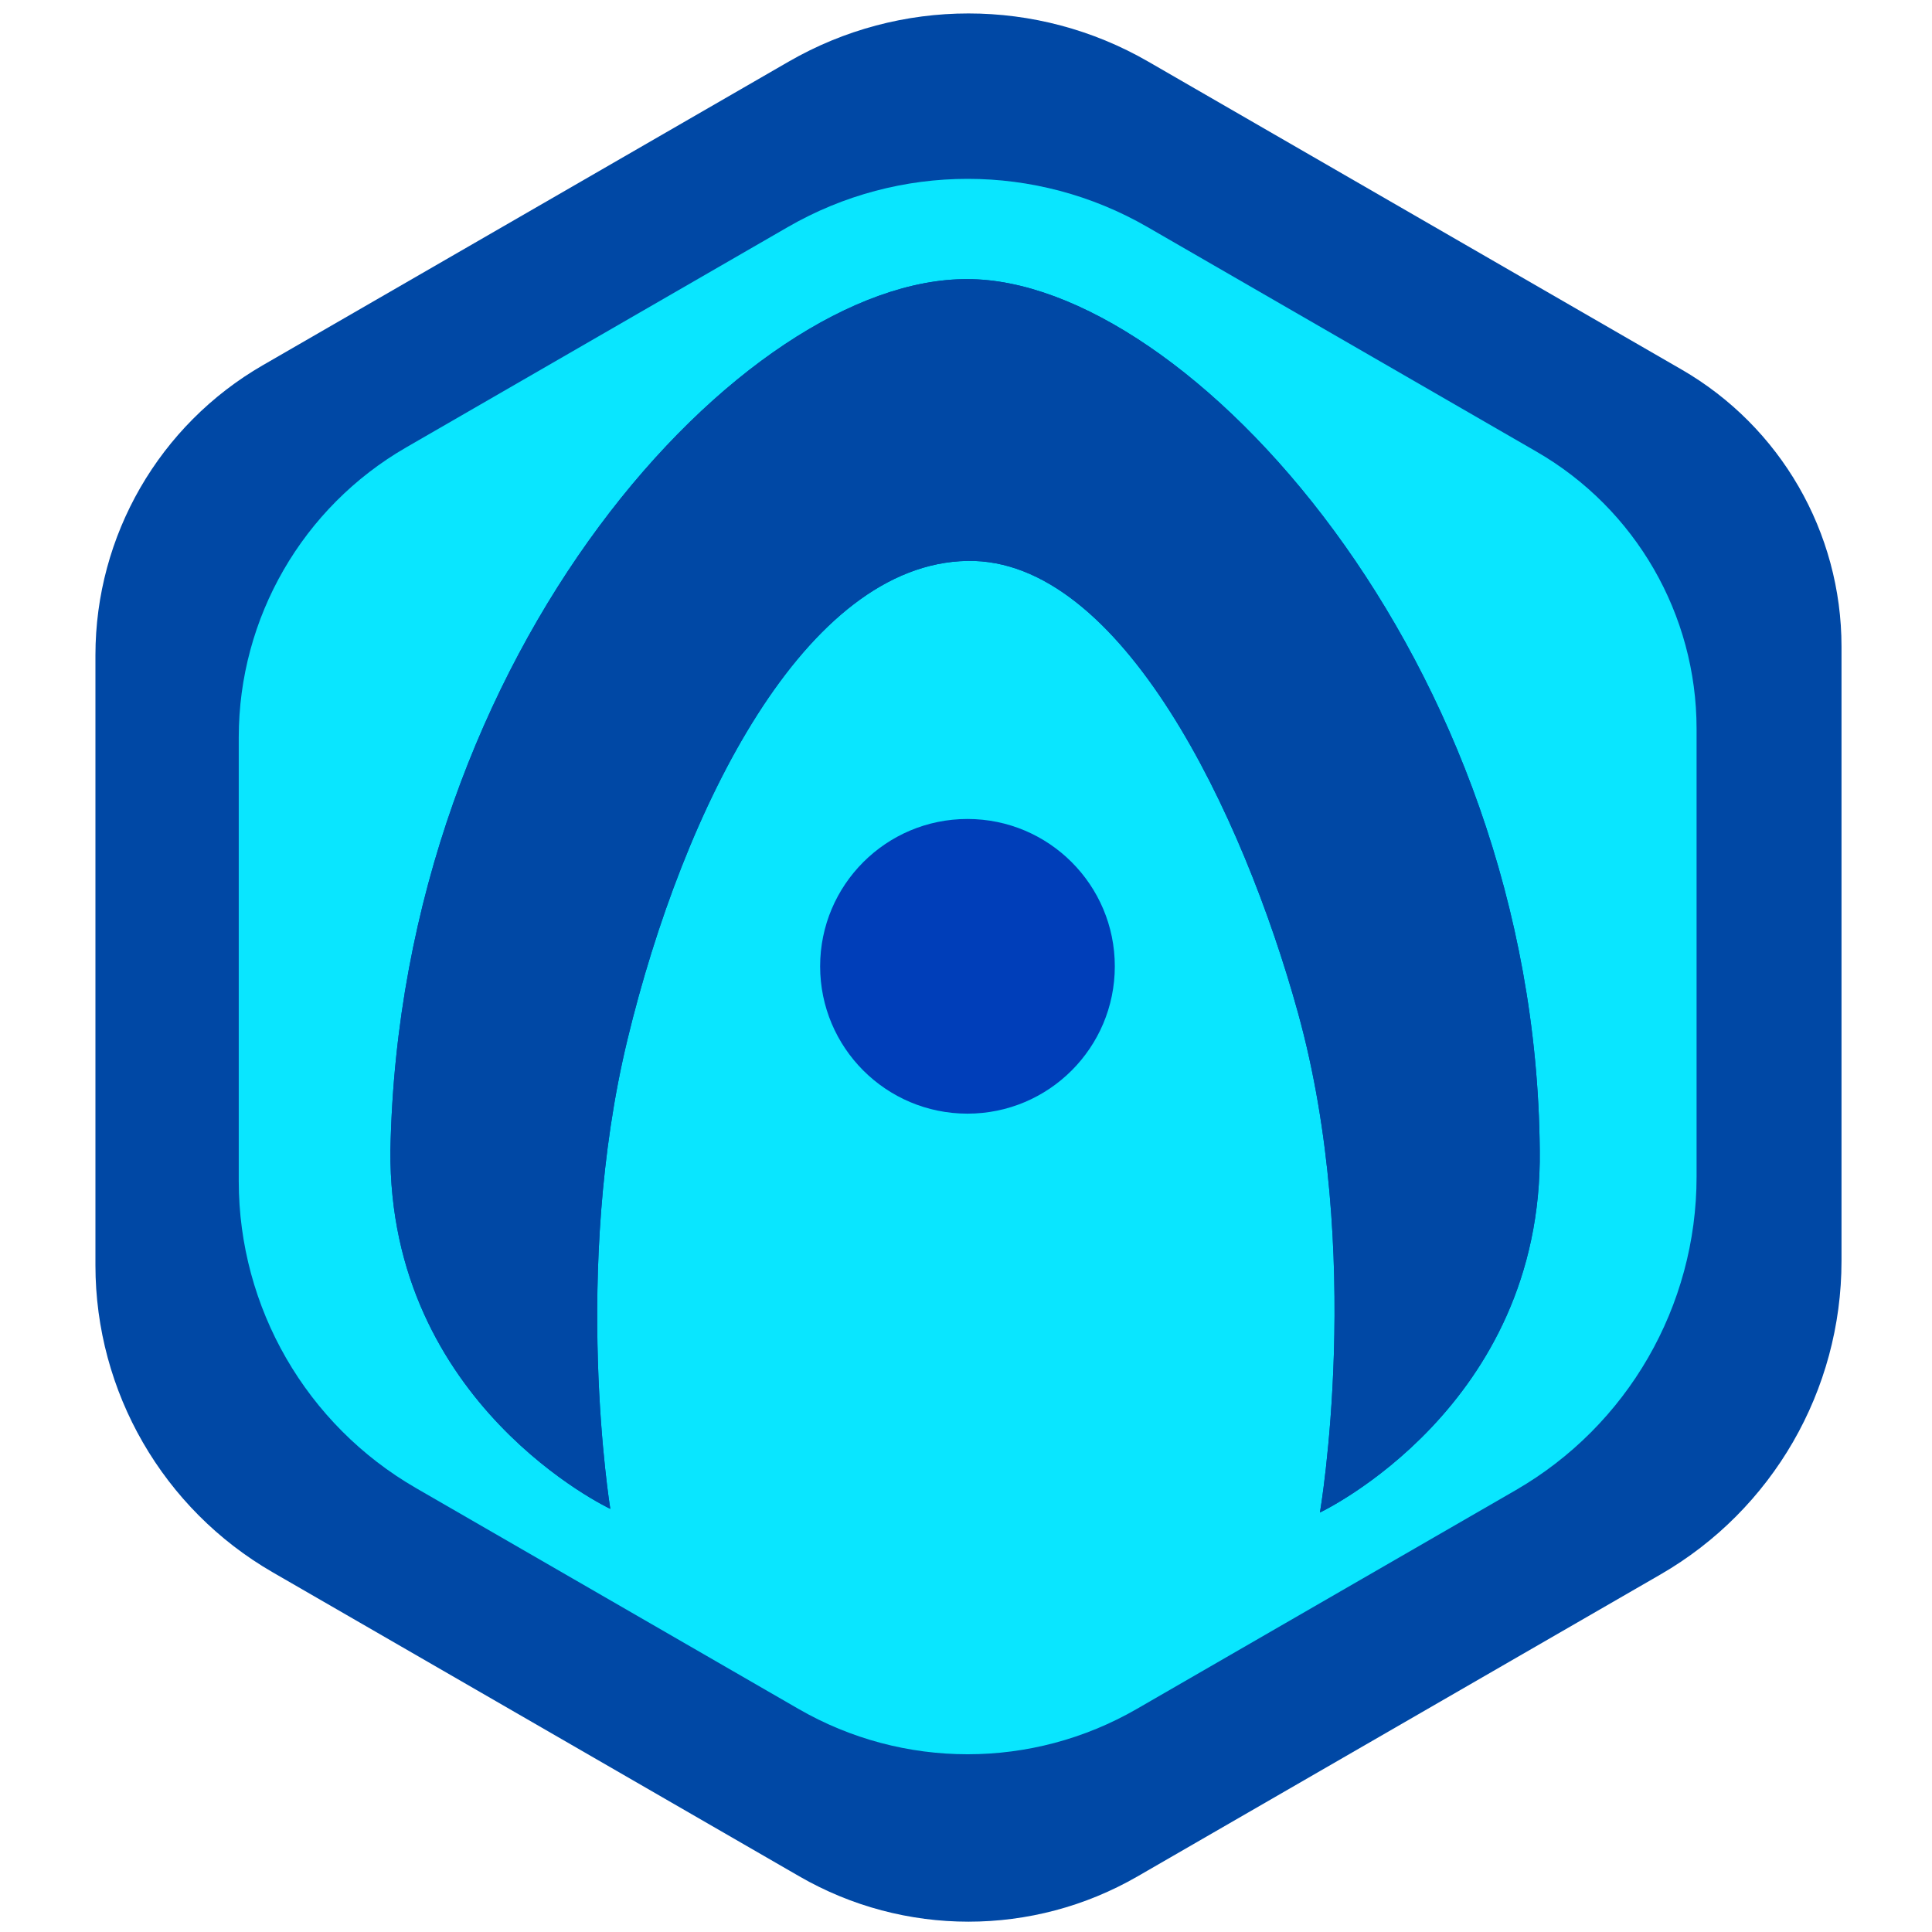 <?xml version="1.0" encoding="UTF-8" standalone="no"?>
<svg
   width="1000"
   height="1000"
   viewBox="0 0 1000 1000"
   version="1.1"
   xml:space="preserve"
   style="clip-rule:evenodd;fill-rule:evenodd;stroke-linejoin:round;stroke-miterlimit:2"
   id="svg22"
   sodipodi:docname="v3d_logo_1000.svg"
   inkscape:version="1.1.2 (0a00cf5339, 2022-02-04)"
   xmlns:inkscape="http://www.inkscape.org/namespaces/inkscape"
   xmlns:sodipodi="http://sodipodi.sourceforge.net/DTD/sodipodi-0.dtd"
   xmlns="http://www.w3.org/2000/svg"
   xmlns:svg="http://www.w3.org/2000/svg"><defs
   id="defs26" /><sodipodi:namedview
   id="namedview24"
   pagecolor="#ffffff"
   bordercolor="#666666"
   borderopacity="1.0"
   inkscape:pageshadow="2"
   inkscape:pageopacity="0.0"
   inkscape:pagecheckerboard="0"
   showgrid="false"
   inkscape:zoom="0.56675985"
   inkscape:cx="391.70029"
   inkscape:cy="420.81315"
   inkscape:window-width="1850"
   inkscape:window-height="1016"
   inkscape:window-x="70"
   inkscape:window-y="27"
   inkscape:window-maximized="1"
   inkscape:current-layer="svg22" />
    <g
   transform="matrix(0.991,0,0,0.991,-242.489,-243.061)"
   id="g20">
        <g
   id="g18">
            <g
   transform="matrix(4.622,0,0,4.622,-1033.95,-1031.18)"
   id="g4">
                <path
   d="m 365.766,283.131 c 12.572,-7.258 28.061,-7.258 40.632,0 17.733,10.238 43.225,24.955 60.262,34.792 11.187,6.458 18.078,18.395 18.078,31.312 v 69.429 c 0,14.612 -7.796,28.114 -20.45,35.421 -17.371,10.029 -42.117,24.315 -59.094,34.117 -11.826,6.828 -26.397,6.828 -38.223,0 -17.114,-9.881 -42.122,-24.319 -59.513,-34.359 -12.395,-7.157 -20.031,-20.383 -20.031,-34.696 v -68.942 c 0,-13.518 7.212,-26.009 18.918,-32.767 17.027,-9.831 41.978,-24.236 59.421,-34.307 z"
   style="fill:#0048a5"
   id="path2" />
            </g>
            <g
   transform="matrix(3.859,0,0,3.859,-739.793,-737.708)"
   id="g8">
                <path
   d="m 361.75,285.449 c 15.057,-8.693 33.608,-8.693 48.665,0 16.133,9.315 37.116,21.43 52.671,30.41 13.398,7.736 21.652,22.032 21.652,37.503 v 60.634 c 0,17.501 -9.337,33.672 -24.493,42.423 -15.687,9.057 -35.909,20.732 -51.273,29.602 -14.164,8.178 -31.615,8.178 -45.779,0 -15.528,-8.965 -36.019,-20.795 -51.775,-29.892 -14.846,-8.571 -23.991,-24.412 -23.991,-41.554 v -60.051 c 0,-16.19 8.637,-31.151 22.658,-39.246 15.445,-8.917 35.877,-20.713 51.665,-29.829 z"
   style="fill:#09e6ff"
   id="path6" />
            </g>
            <path
   d="m 563.449,1033.35 c 0,0 -20.274,-124.294 8.996,-245.246 C 601.706,667.192 665.154,539.694 750,538.23 c 80.334,-1.385 143.854,131.918 172.627,236.006 34.742,125.681 11.47,261.004 11.47,261.004 0,0 116.503,-54.769 114.803,-189.25 C 1046.68,589.889 864.3,390.987 750,391.062 633.806,390.382 453.683,584.335 448.613,845.99 c -1.181,132.929 114.836,187.36 114.836,187.36 z"
   style="fill:#0048a5"
   id="path10" />
            <path
   d="m 563.449,1033.35 c 0,0 -20.274,-124.294 8.996,-245.246 C 601.706,667.192 665.154,539.694 750,538.23 c 80.334,-1.385 143.854,131.918 172.627,236.006 34.742,125.681 11.47,261.004 11.47,261.004 0,0 116.503,-54.769 114.803,-189.25 C 1046.68,589.889 864.3,390.987 750,391.062 633.806,390.382 453.683,584.335 448.613,845.99 c -1.181,132.929 114.836,187.36 114.836,187.36 z"
   style="fill:#0048a5"
   id="path12" />
            <g
   transform="translate(-76.954)"
   id="g16">
                <circle
   cx="826.954"
   cy="749.973"
   r="76.954"
   style="fill:#003eb9"
   id="circle14" />
            </g>
        </g>
    </g>
</svg>
